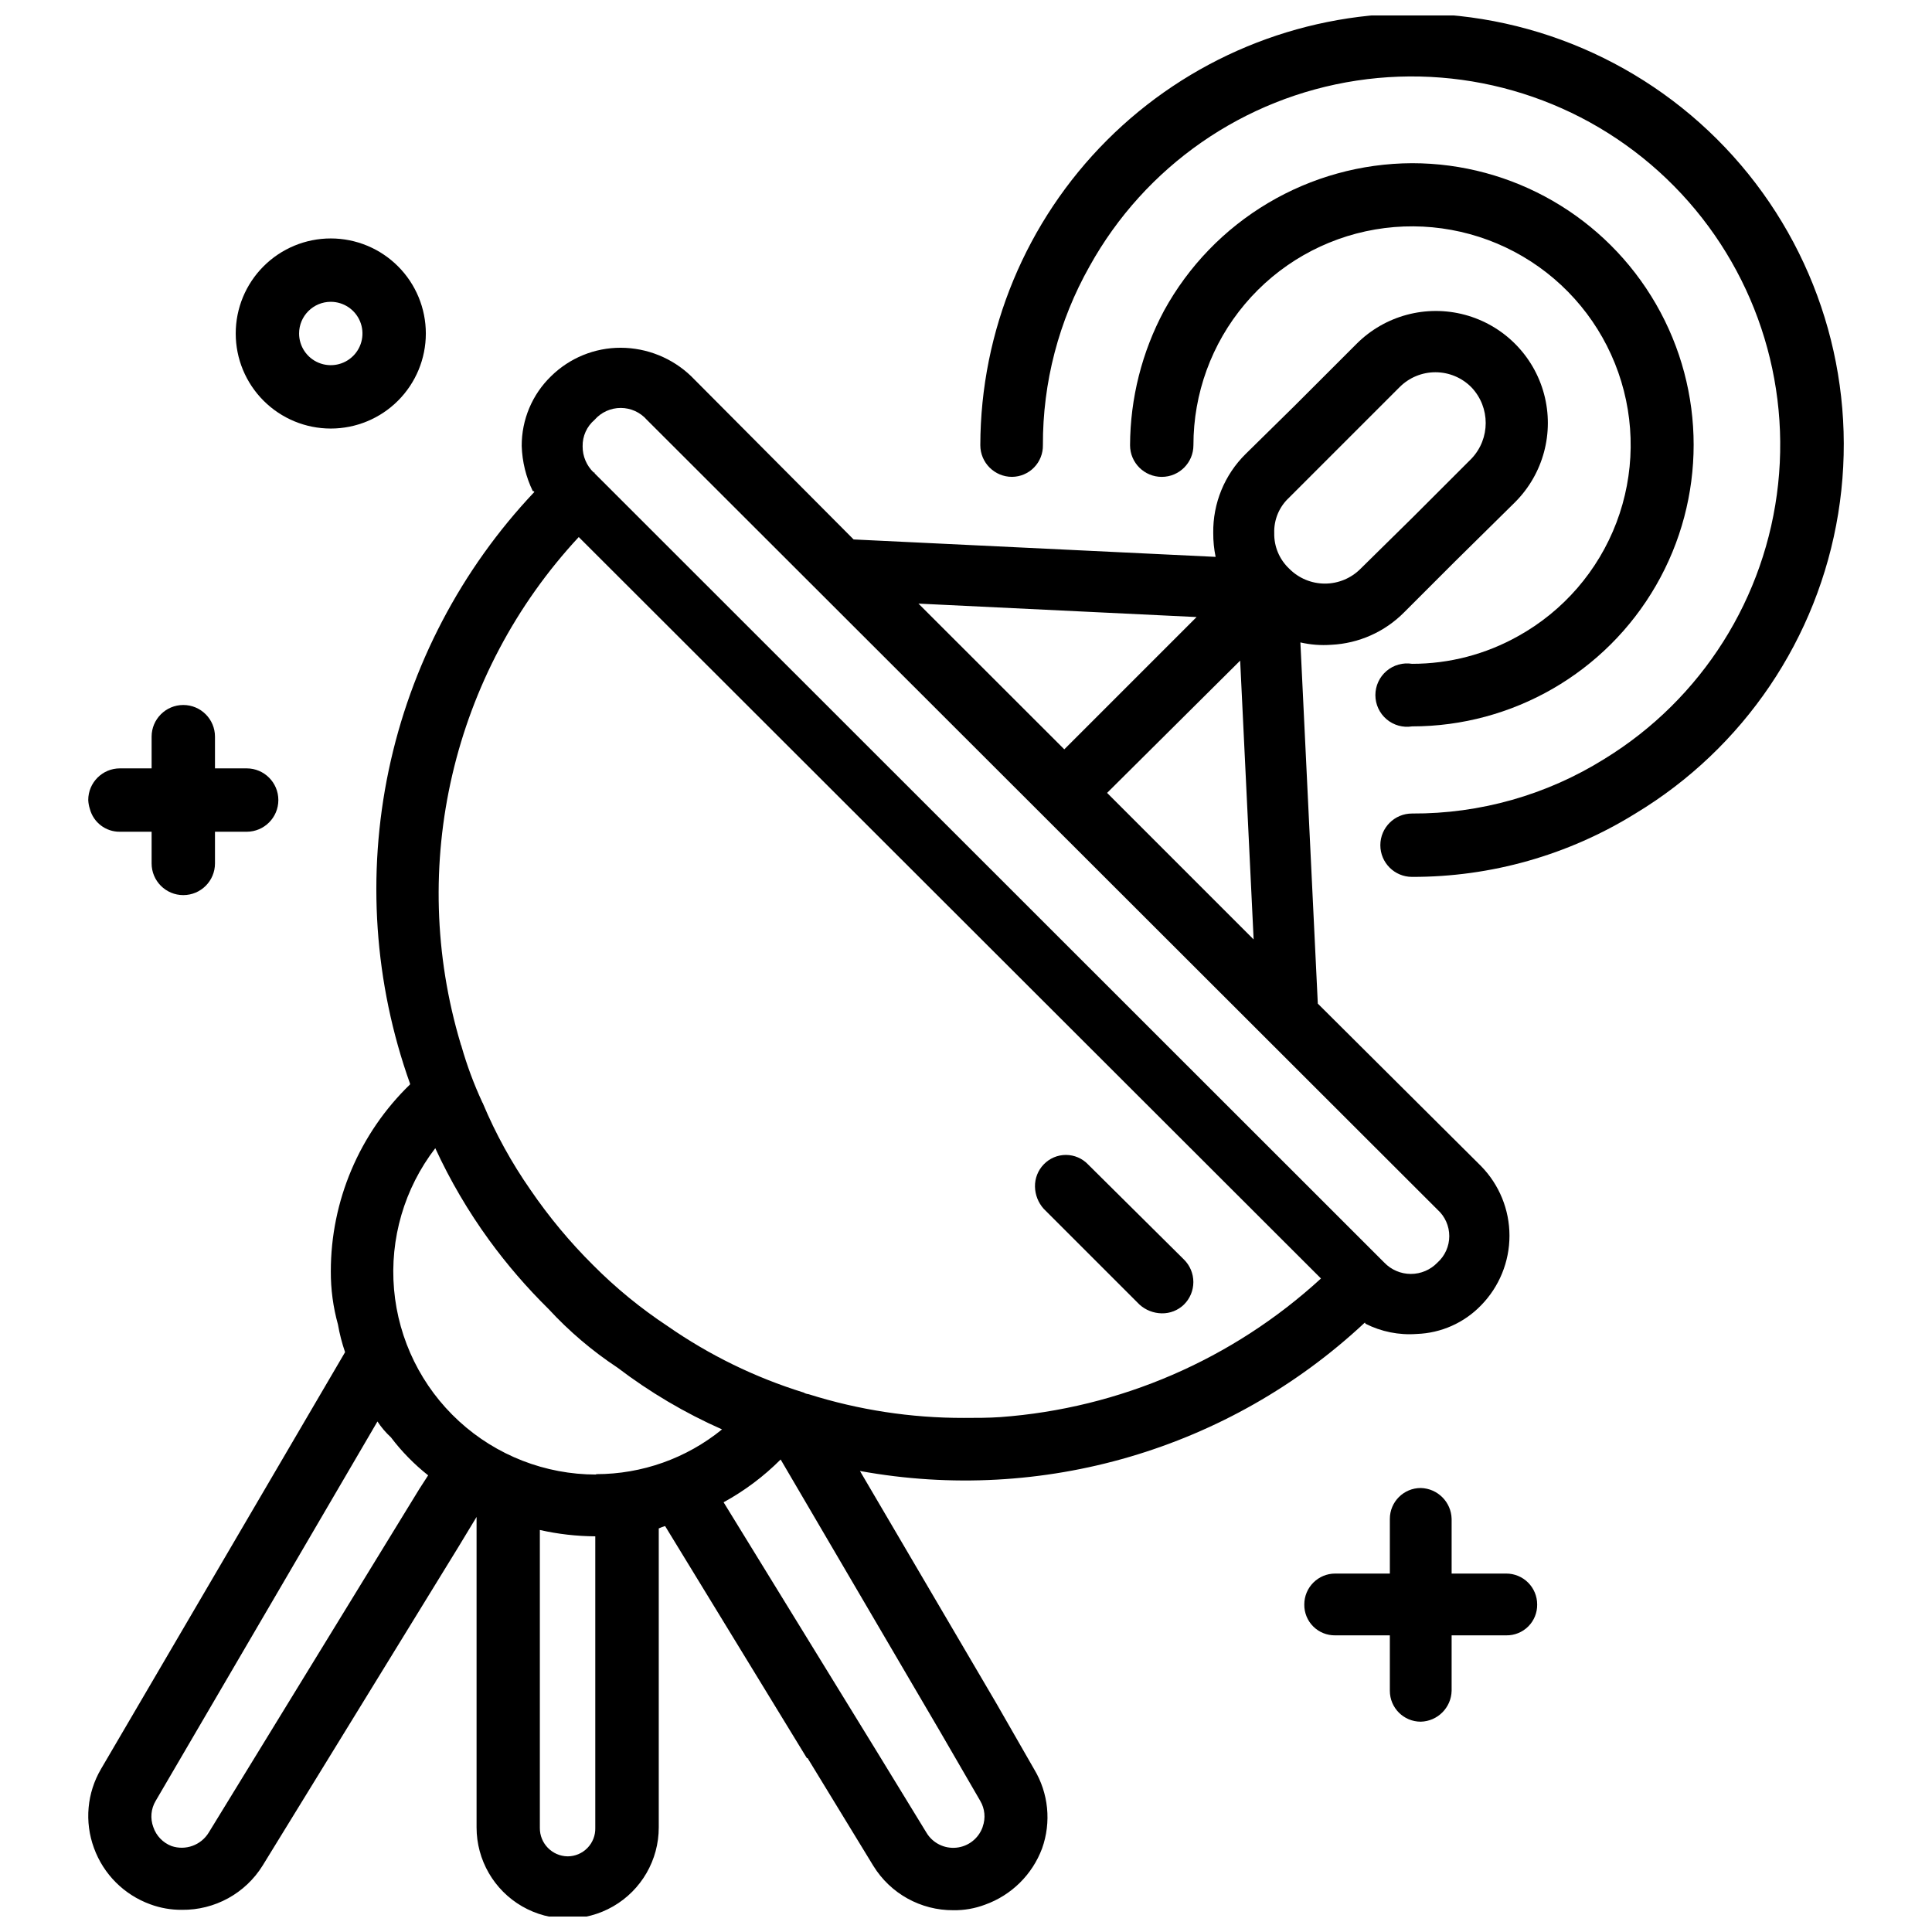 <?xml version="1.0" encoding="UTF-8"?>
<!-- Uploaded to: ICON Repo, www.svgrepo.com, Generator: ICON Repo Mixer Tools -->
<svg width="800px" height="800px" version="1.1" viewBox="144 144 512 512" xmlns="http://www.w3.org/2000/svg">
 <defs>
  <clipPath id="b">
   <path d="m403 148.09h230v228.91h-230z"/>
  </clipPath>
  <clipPath id="a">
   <path d="m167 226h388v425.9h-388z"/>
  </clipPath>
 </defs>
 <g clip-path="url(#b)">
  <path d="m518.2 147.57c-30.32 0.059-59.387 12.133-80.828 33.574-21.441 21.441-33.516 50.508-33.578 80.832 0 4.637 3.762 8.395 8.398 8.395 2.203-0.016 4.309-0.91 5.844-2.488 1.539-1.578 2.383-3.703 2.344-5.906-0.062-16.621 4.207-32.973 12.383-47.441 14.684-26.473 40.816-44.637 70.742-49.176 29.93-4.535 60.27 5.062 82.141 25.992 21.871 20.93 32.797 50.816 29.578 80.914-3.215 30.102-20.211 57.004-46.012 72.84-15.289 9.559-32.977 14.582-51.012 14.484-4.637 0-8.395 3.758-8.395 8.395 0 4.641 3.758 8.398 8.395 8.398 20.918 0.047 41.426-5.769 59.199-16.793 28.711-17.32 48.363-46.379 53.742-79.477 5.379-33.094-4.055-66.883-25.801-92.406-21.746-25.52-53.609-40.199-87.141-40.137z"/>
 </g>
 <path d="m546.34 312.57c-8.59 4.828-18.277 7.359-28.133 7.348-2.426-0.387-4.902 0.309-6.769 1.902-1.871 1.598-2.949 3.93-2.949 6.391 0 2.457 1.078 4.793 2.949 6.387 1.867 1.594 4.344 2.293 6.769 1.902 26.664 0 51.301-14.223 64.629-37.312 13.332-23.09 13.332-51.535 0-74.625-13.328-23.09-37.965-37.316-64.629-37.316-13.438 0.051-26.621 3.699-38.176 10.566-11.555 6.863-21.059 16.699-27.527 28.48-5.879 10.98-8.977 23.234-9.027 35.688 0 4.637 3.762 8.395 8.398 8.395 4.637 0 8.395-3.758 8.395-8.395-0.012-13.68 4.812-26.926 13.629-37.387 8.812-10.465 21.043-17.469 34.527-19.781 13.484-2.309 27.348 0.227 39.145 7.16 11.793 6.93 20.754 17.812 25.293 30.719 4.539 12.902 4.367 27-0.488 39.789-4.856 12.789-14.078 23.449-26.035 30.09z"/>
 <path d="m445.99 489.74c1.617 1.453 3.703 2.273 5.879 2.309 2.188 0.043 4.301-0.789 5.875-2.309 1.605-1.578 2.508-3.731 2.508-5.981s-0.902-4.406-2.508-5.984l-25.402-25.191h0.004c-1.535-1.605-3.656-2.516-5.879-2.516-2.219 0-4.344 0.91-5.879 2.516-1.516 1.578-2.348 3.691-2.309 5.879 0.039 2.176 0.859 4.262 2.309 5.879z"/>
 <g clip-path="url(#a)">
  <path d="m408 595.33-36.105-61.508v0.004c48.273 8.809 97.867-5.75 133.72-39.258h0.211v0.211c4.211 2.144 8.93 3.09 13.645 2.731 6.434-0.223 12.527-2.934 17.004-7.559 4.84-4.93 7.551-11.562 7.551-18.473 0-6.91-2.711-13.543-7.551-18.473l-43.242-43.035-4.617-95.723h-0.004c2.684 0.617 5.441 0.832 8.188 0.629 7.289-0.352 14.176-3.422 19.312-8.605l13.434-13.434 15.953-15.742 0.004-0.004c7.5-7.5 10.426-18.43 7.684-28.676-2.746-10.246-10.75-18.246-20.992-20.992-10.246-2.746-21.176 0.184-28.676 7.684l-16.582 16.582-12.805 12.594-0.004 0.004c-5.617 5.527-8.727 13.113-8.605 20.992-0.012 2.113 0.199 4.227 0.629 6.297l-95.934-4.617-43.035-43.242v-0.004c-5.023-4.828-11.715-7.535-18.684-7.555-6.91-0.016-13.551 2.699-18.473 7.555-4.996 4.844-7.801 11.516-7.766 18.477 0.129 4.148 1.129 8.227 2.938 11.965h0.211l0.211 0.211v-0.004c-19.43 20.555-32.793 46.078-38.609 73.758-5.816 27.676-3.859 56.422 5.652 83.055v0.211c-13.422 12.984-20.996 30.863-20.992 49.539-0.02 4.754 0.613 9.488 1.887 14.066 0.434 2.496 1.066 4.953 1.891 7.348l-64.656 110.42c-3.75 6.359-4.441 14.066-1.887 20.992 2.516 6.926 7.973 12.383 14.902 14.902 2.688 0.996 5.531 1.492 8.398 1.469 8.703 0.105 16.828-4.352 21.41-11.754l51.852-84.387 4.828-7.977v82.289c0 8.621 4.602 16.594 12.07 20.906s16.672 4.312 24.141 0 12.07-12.285 12.07-20.906v-79.246c0.547-0.246 1.105-0.457 1.68-0.629l37.574 61.504h0.191l17.422 28.551c4.531 7.352 12.566 11.809 21.203 11.754 2.867 0.043 5.715-0.457 8.395-1.469 6.988-2.5 12.52-7.953 15.117-14.902 2.484-6.961 1.715-14.664-2.102-20.992zm77.672-319.5 29.176-29.176h0.004c2.516-2.562 5.957-4.004 9.551-4.004 3.59 0 7.031 1.441 9.551 4.004 5.031 5.293 5.031 13.602 0 18.891l-15.535 15.535-13.855 13.645c-2.496 2.519-5.898 3.934-9.445 3.934s-6.949-1.414-9.445-3.934c-2.609-2.441-4.059-5.875-3.988-9.445-0.117-3.582 1.34-7.035 3.988-9.445zm-13.016 43.242 3.57 73.891-38.836-38.836zm-11.547-11.547-35.059 35.059-38.645-38.621zm-159.54-52.27v0.004c1.746-2 4.273-3.148 6.926-3.148 2.656 0 5.184 1.148 6.93 3.148l209.5 209.29v0.004c2.004 1.785 3.148 4.344 3.148 7.031 0 2.684-1.145 5.242-3.148 7.031-1.84 1.91-4.379 2.992-7.031 2.992s-5.191-1.082-7.031-2.992l-0.211-0.211-208.66-208.55-0.418-0.418v-0.211h-0.234c-1.891-1.809-2.953-4.312-2.938-6.93-0.059-2.699 1.105-5.285 3.168-7.031zm-4.199 31.066 1.258 1.258 195.44 195.23v0.008c-23.391 21.473-53.348 34.418-85.016 36.734-3.148 0.211-6.297 0.211-9.656 0.211-13.957 0.027-27.836-2.098-41.145-6.297-0.445-0.043-0.879-0.188-1.262-0.422-12.871-3.984-25.047-9.934-36.105-17.633-7.113-4.699-13.723-10.113-19.73-16.164-6.148-6.106-11.699-12.785-16.586-19.941-4.992-7.16-9.215-14.832-12.594-22.883 0-0.211-0.211-0.211-0.211-0.418-2.195-4.75-4.019-9.664-5.457-14.695 0-0.211-0.211-0.418-0.211-0.629-14.141-47.16-2.238-98.285 31.277-134.35zm-42.215 252.23-55.84 91.105c-2.047 3.352-6.144 4.832-9.863 3.566-2.281-0.875-4.051-2.723-4.828-5.035-0.852-2.285-0.621-4.836 0.629-6.93l58.777-100.55c1.012 1.543 2.211 2.953 3.57 4.199 2.848 3.762 6.164 7.144 9.863 10.074zm46.602 53.109v36.734c0.059 1.984-0.691 3.91-2.074 5.332-1.383 1.426-3.285 2.227-5.269 2.227-4.113-0.07-7.394-3.445-7.348-7.559v-78.93c4.82 1.09 9.75 1.652 14.691 1.68zm0.211-56.887v-0.004c-13.445 0.004-26.406-5.039-36.316-14.125-9.914-9.086-16.059-21.559-17.227-34.957-1.164-13.395 2.734-26.742 10.93-37.402 3.941 8.566 8.727 16.723 14.273 24.352 4.738 6.508 10.008 12.613 15.746 18.262 5.438 5.894 11.57 11.113 18.262 15.535 8.566 6.519 17.867 12.016 27.711 16.371-9.426 7.672-21.207 11.859-33.355 11.863zm102.44 93.414c-1.07 3.023-3.793 5.156-6.984 5.469-3.191 0.316-6.277-1.242-7.918-4l-13.227-21.621-40.516-65.914v-0.004c5.555-3.035 10.645-6.852 15.117-11.336l42.195 72.004 10.707 18.473h-0.004c1.223 2.062 1.461 4.566 0.652 6.824z"/>
 </g>
 <path d="m543.18 561.01h-14.484v-14.484c-0.109-4.477-3.711-8.078-8.184-8.188-4.523 0-8.188 3.664-8.188 8.188v14.484h-14.484c-4.523 0-8.188 3.664-8.188 8.188-0.035 2.18 0.816 4.285 2.359 5.824 1.543 1.543 3.644 2.394 5.828 2.363h14.484v14.695-0.004c0 4.523 3.664 8.188 8.188 8.188 4.473-0.109 8.074-3.711 8.184-8.188v-14.695h14.484v0.004c2.184 0.031 4.285-0.82 5.828-2.363 1.543-1.539 2.394-3.644 2.359-5.824 0-2.172-0.863-4.254-2.398-5.789s-3.617-2.398-5.789-2.398z"/>
 <path d="m175.78 364.42h8.398v8.398-0.004c0 4.641 3.758 8.398 8.395 8.398 4.641 0 8.398-3.758 8.398-8.398v-8.398h8.398v0.004c4.637 0 8.395-3.762 8.395-8.398s-3.758-8.395-8.395-8.395h-8.398v-8.398c0-4.637-3.758-8.398-8.398-8.398-4.637 0-8.395 3.762-8.395 8.398v8.398h-8.398c-4.637 0-8.395 3.758-8.395 8.395 0.035 0.785 0.176 1.562 0.418 2.309 0.938 3.625 4.234 6.141 7.977 6.09z"/>
 <path d="m231.66 257.57c6.68 0 13.086-2.652 17.812-7.379 4.723-4.723 7.379-11.129 7.379-17.812 0-6.68-2.656-13.086-7.379-17.809-4.727-4.727-11.133-7.379-17.812-7.379-6.684 0-13.09 2.652-17.812 7.379-4.727 4.723-7.379 11.129-7.379 17.809 0 6.684 2.652 13.09 7.379 17.812 4.723 4.727 11.129 7.379 17.812 7.379zm0-33.586c3.394 0 6.457 2.047 7.758 5.184 1.297 3.137 0.582 6.75-1.82 9.148-2.402 2.402-6.016 3.121-9.152 1.82-3.137-1.297-5.184-4.359-5.184-7.758 0-4.637 3.762-8.395 8.398-8.395z"/>
</svg>